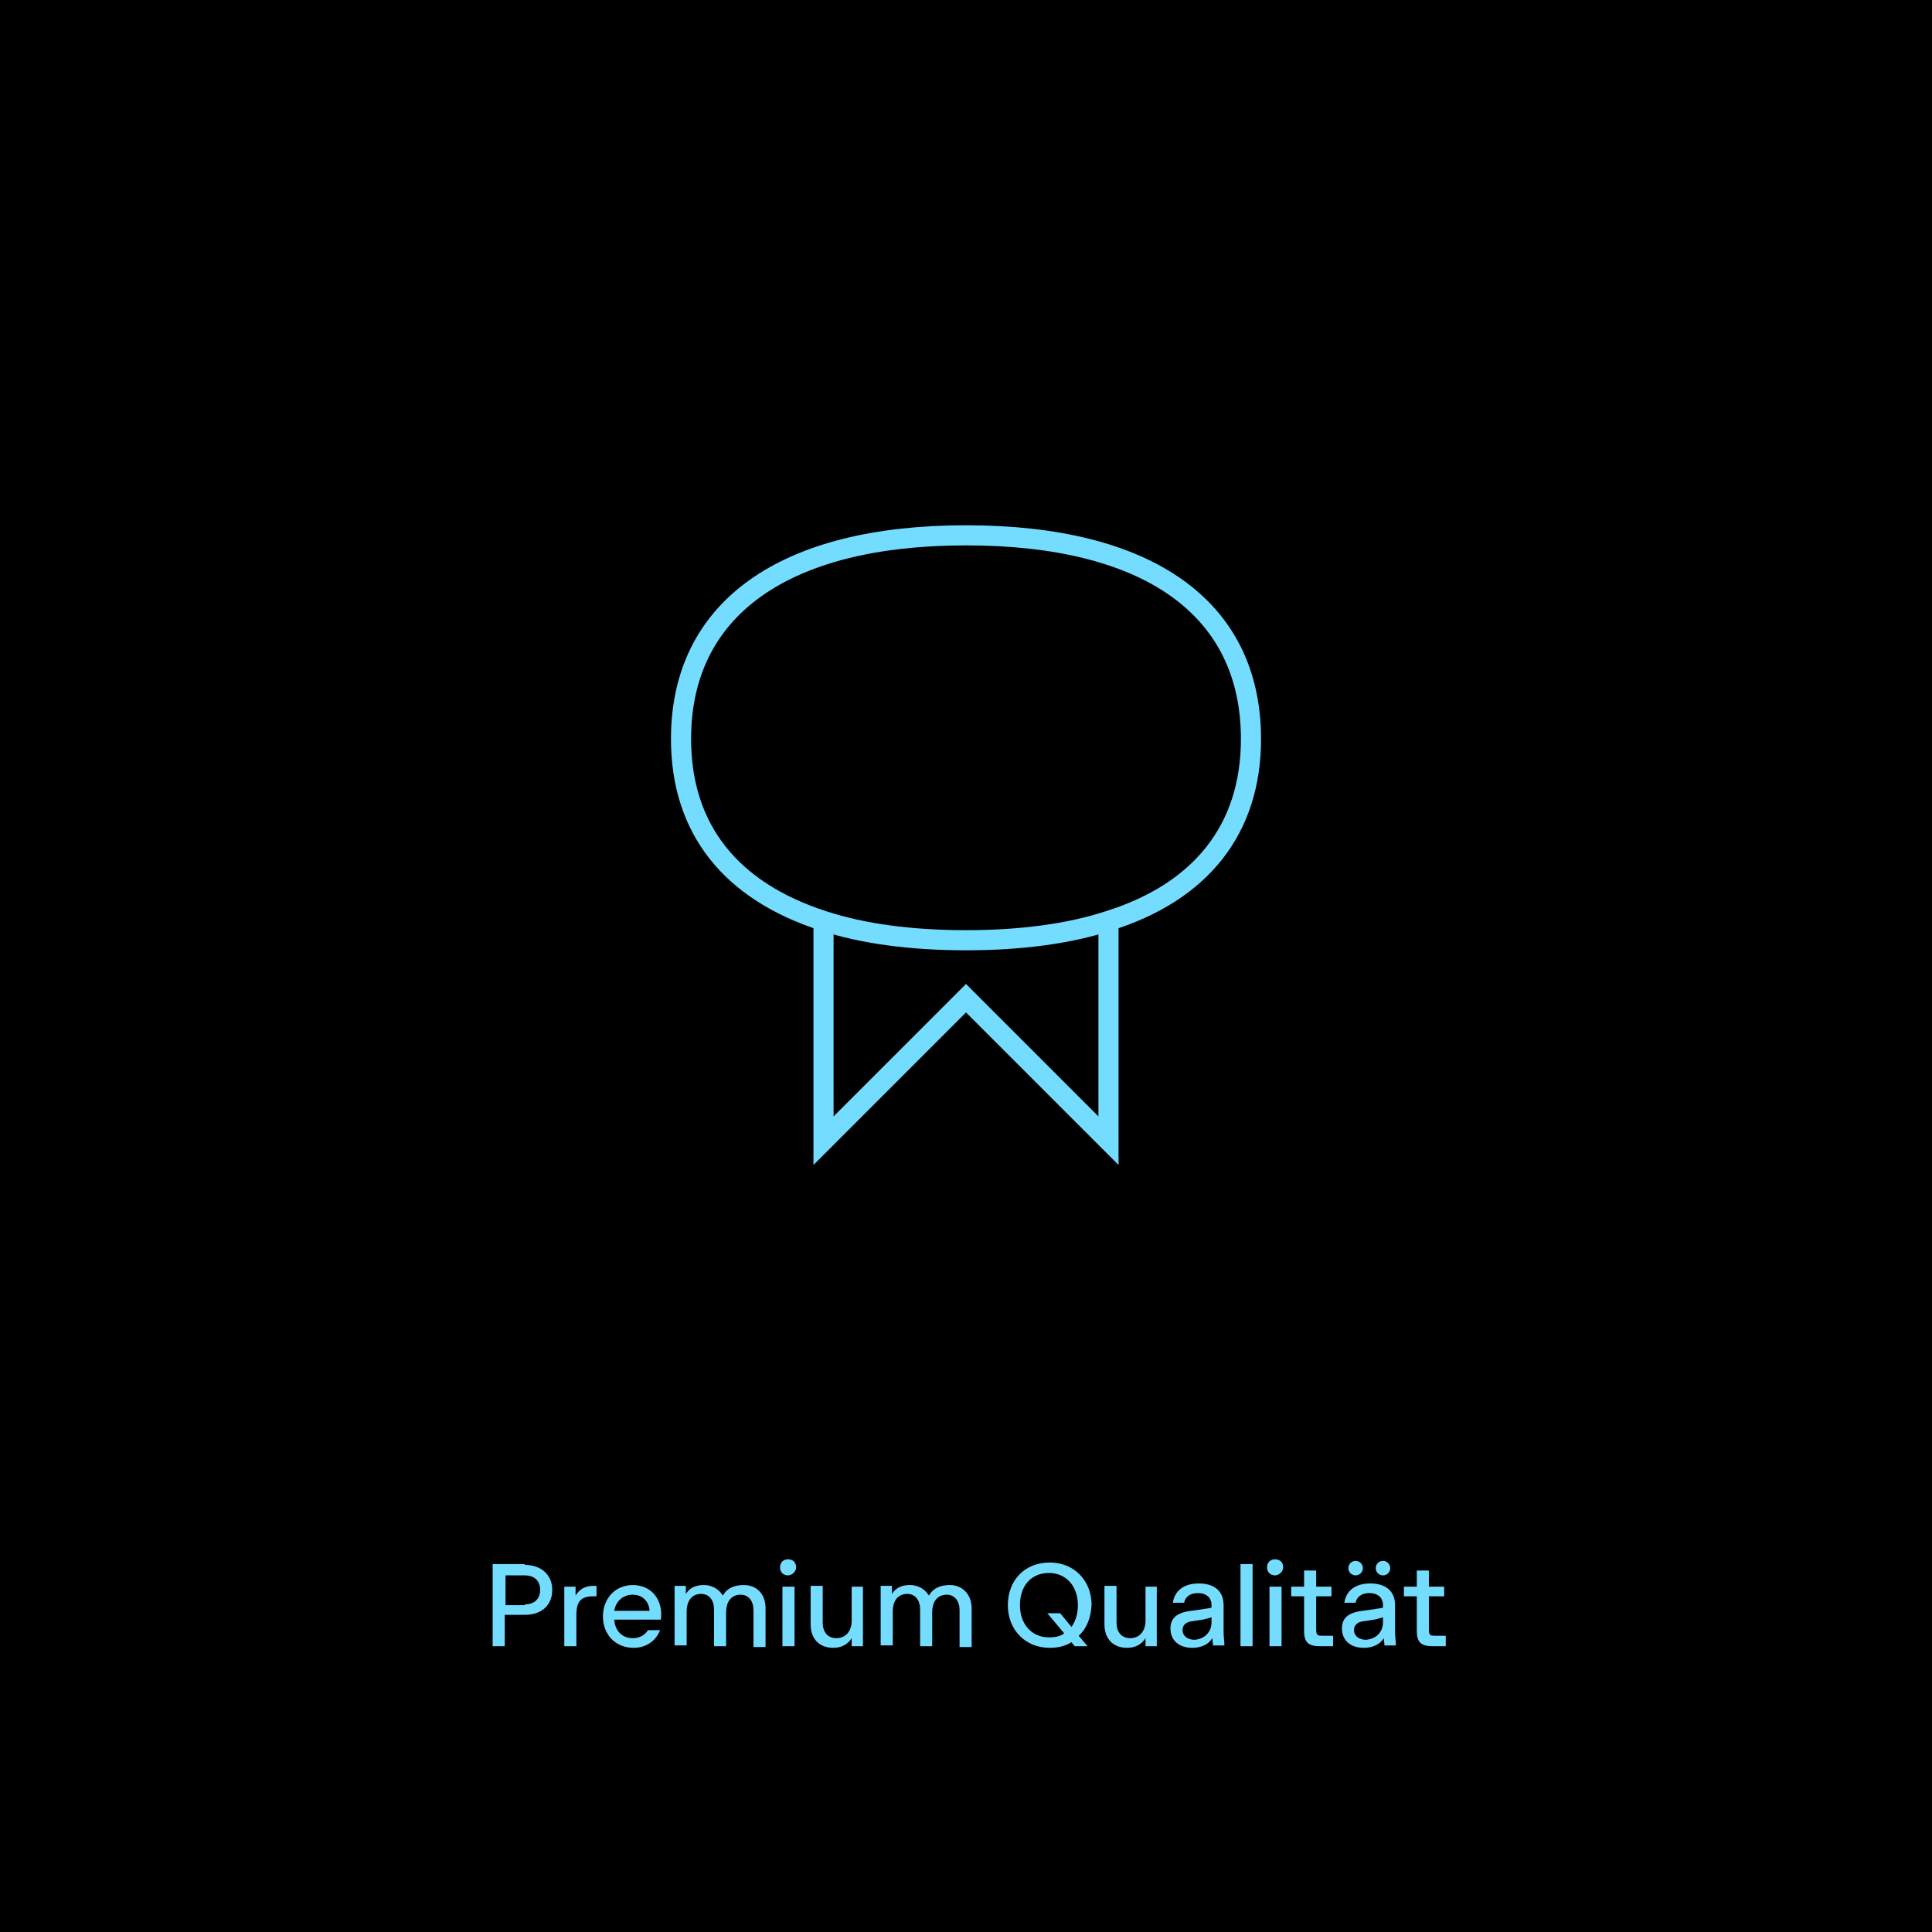 <?xml version="1.0" encoding="utf-8"?>
<!-- Generator: Adobe Illustrator 27.0.0, SVG Export Plug-In . SVG Version: 6.00 Build 0)  -->
<svg version="1.1" xmlns="http://www.w3.org/2000/svg" xmlns:xlink="http://www.w3.org/1999/xlink" x="0px" y="0px"
	 viewBox="0 0 240 240" style="enable-background:new 0 0 240 240;" xml:space="preserve">
<style type="text/css">
	.st0{display:none;}
	.st1{fill:#73DCFF;}
	.st2{fill:none;stroke:#73DCFF;stroke-width:2.5;stroke-miterlimit:10;}
</style>
<g id="Ebene_1">
</g>
<g id="back">
	<rect x="0" y="0" width="240" height="240"/>
</g>
<g id="Ebene_2">
	<g>
		<path class="st1" d="M65.2,194.4c2,0,3.4,1.2,3.4,3.1c0,1.9-1.3,3.1-3.4,3.1h-2.5v3.9h-1.5v-10.2H65.2z M65.2,199.3
			c1.2,0,1.9-0.7,1.9-1.8s-0.7-1.8-1.9-1.8h-2.4v3.7H65.2z"/>
		<path class="st1" d="M74.1,197v1.3h-0.4c-1.5,0-2.1,0.6-2.1,2.3v3.9h-1.5v-7.4h1.4v1.1c0.5-0.8,1.2-1.2,2.2-1.2
			C73.9,197,74,197,74.1,197z"/>
		<path class="st1" d="M82.1,201.2h-5.8c0.1,1.4,1,2.3,2.3,2.3c0.9,0,1.5-0.4,1.9-1H82c-0.5,1.3-1.7,2.2-3.3,2.2
			c-2.2,0-3.8-1.6-3.8-3.9c0-2.3,1.6-3.9,3.7-3.9C81,196.9,82.4,198.8,82.1,201.2z M76.3,200.1h4.4c-0.1-1.2-0.9-2-2.1-2
			C77.4,198.1,76.5,198.9,76.3,200.1z"/>
		<path class="st1" d="M95.1,199.8v4.8h-1.5v-4.6c0-1.1-0.6-1.9-1.6-1.9c-1.1,0-1.8,0.8-1.8,2.2v4.2h-1.5v-4.6
			c0-1.1-0.6-1.9-1.6-1.9c-1.1,0-1.8,0.8-1.8,2.2v4.2h-1.5v-7.4h1.4v1c0.5-0.8,1.3-1.1,2.2-1.1c1.3,0,2,0.7,2.4,1.3
			c0.5-0.9,1.4-1.3,2.6-1.3C94,196.9,95.1,198,95.1,199.8z"/>
		<path class="st1" d="M96.9,194.7c0-0.6,0.4-1,1-1c0.6,0,1,0.4,1,1c0,0.5-0.5,1-1,1C97.3,195.7,96.9,195.3,96.9,194.7z M97.2,204.5
			v-7.4h1.5v7.4H97.2z"/>
		<path class="st1" d="M105.7,197.1h1.5v7.4h-1.4v-1c-0.5,0.8-1.3,1.2-2.3,1.2c-1.7,0-2.8-1.1-2.8-2.9v-4.8h1.5v4.6
			c0,1.1,0.6,1.9,1.7,1.9c1.1,0,1.9-0.8,1.9-2.2V197.1z"/>
		<path class="st1" d="M120.7,199.8v4.8h-1.5v-4.6c0-1.1-0.6-1.9-1.6-1.9c-1.1,0-1.8,0.8-1.8,2.2v4.2h-1.5v-4.6
			c0-1.1-0.6-1.9-1.6-1.9c-1.1,0-1.8,0.8-1.8,2.2v4.2h-1.5v-7.4h1.4v1c0.5-0.8,1.3-1.1,2.2-1.1c1.3,0,2,0.7,2.4,1.3
			c0.5-0.9,1.4-1.3,2.6-1.3C119.5,196.9,120.7,198,120.7,199.8z"/>
		<path class="st1" d="M134,203.2l1.1,1.3h-1.6l-0.4-0.5c-0.8,0.5-1.7,0.7-2.7,0.7c-3,0-5.2-2.2-5.2-5.3s2.1-5.3,5.2-5.3
			c3,0,5.2,2.2,5.2,5.3C135.5,201,135,202.3,134,203.2z M132.2,202.9l-2.1-2.5h1.6l1.4,1.7c0.5-0.7,0.8-1.6,0.8-2.7
			c0-2.4-1.5-4-3.6-4c-2.2,0-3.6,1.6-3.6,4c0,2.4,1.5,4,3.6,4C131,203.4,131.7,203.3,132.2,202.9z"/>
		<path class="st1" d="M142.2,197.1h1.5v7.4h-1.4v-1c-0.5,0.8-1.3,1.2-2.3,1.2c-1.7,0-2.8-1.1-2.8-2.9v-4.8h1.5v4.6
			c0,1.1,0.6,1.9,1.7,1.9c1.1,0,1.9-0.8,1.9-2.2V197.1z"/>
		<path class="st1" d="M150.7,204.5l-0.1-1c-0.5,0.8-1.4,1.2-2.5,1.2c-1.6,0-2.7-0.9-2.7-2.4c0-1.3,0.8-2,2.6-2.2l1.4-0.2
			c0.5-0.1,0.9-0.1,1.1-0.2v-0.3c0-0.9-0.6-1.5-1.7-1.5c-1.1,0-1.6,0.6-1.7,1.2h-1.4c0.2-1.5,1.4-2.4,3.2-2.4c2,0,3.1,1,3.1,2.7v3.4
			c0,0.5,0.1,1.1,0.1,1.6H150.7z M150.5,201.5v-0.6c-0.3,0.1-0.6,0.2-1.1,0.3l-1.3,0.2c-0.3,0-1.2,0.2-1.2,1.1
			c0,0.7,0.6,1.2,1.5,1.2C149.6,203.6,150.5,202.8,150.5,201.5z"/>
		<path class="st1" d="M154.1,204.5v-10.2h1.5v10.2H154.1z"/>
		<path class="st1" d="M157.4,194.7c0-0.6,0.4-1,1-1c0.6,0,1,0.4,1,1c0,0.5-0.5,1-1,1C157.8,195.7,157.4,195.3,157.4,194.7z
			 M157.7,204.5v-7.4h1.5v7.4H157.7z"/>
		<path class="st1" d="M165.6,203.2v1.3H164c-1.5,0-2-0.5-2-1.9v-4.3h-1.6v-1.2h1.6v-2h1.5v2h1.9v1.2h-1.9v4.1
			c0,0.8,0.2,0.8,0.9,0.8H165.6z"/>
		<path class="st1" d="M172,204.5l-0.1-1c-0.5,0.8-1.4,1.2-2.5,1.2c-1.6,0-2.7-0.9-2.7-2.4c0-1.3,0.8-2,2.6-2.2l1.4-0.2
			c0.5-0.1,0.9-0.1,1.1-0.2v-0.3c0-0.9-0.6-1.5-1.7-1.5c-1.1,0-1.6,0.6-1.7,1.2h-1.4c0.2-1.5,1.4-2.4,3.2-2.4c2,0,3.1,1,3.1,2.7v3.4
			c0,0.5,0.1,1.1,0.1,1.6H172z M167.5,194.8c0-0.5,0.4-0.9,0.9-0.9c0.5,0,0.9,0.4,0.9,0.9c0,0.5-0.4,0.9-0.9,0.9
			C167.9,195.7,167.5,195.3,167.5,194.8z M171.8,201.5v-0.6c-0.3,0.1-0.6,0.2-1.1,0.3l-1.3,0.2c-0.3,0-1.2,0.2-1.2,1.1
			c0,0.7,0.6,1.2,1.5,1.2C170.9,203.6,171.8,202.8,171.8,201.5z M170.9,194.8c0-0.5,0.4-0.9,0.9-0.9c0.5,0,0.9,0.4,0.9,0.9
			c0,0.5-0.4,0.9-0.9,0.9C171.3,195.7,170.9,195.3,170.9,194.8z"/>
		<path class="st1" d="M179.6,203.2v1.3H178c-1.5,0-2-0.5-2-1.9v-4.3h-1.6v-1.2h1.6v-2h1.5v2h1.9v1.2h-1.9v4.1
			c0,0.8,0.2,0.8,0.9,0.8H179.6z"/>
	</g>
	<g>
		<g>
			<path class="st2" d="M102.3,114.4c-11.5-3.7-17.7-11.4-17.7-22.6c0-16.2,12.8-25.3,35.4-25.3s35.4,9,35.4,25.3
				c0,11.2-6.2,19-17.7,22.6c-4.9,1.6-10.9,2.4-17.7,2.4C113.2,116.8,107.2,116,102.3,114.4z"/>
			<polyline class="st2" points="102.3,114.4 102.3,141.7 120,124 137.7,141.7 137.7,114.4 			"/>
		</g>
	</g>
</g>
</svg>
